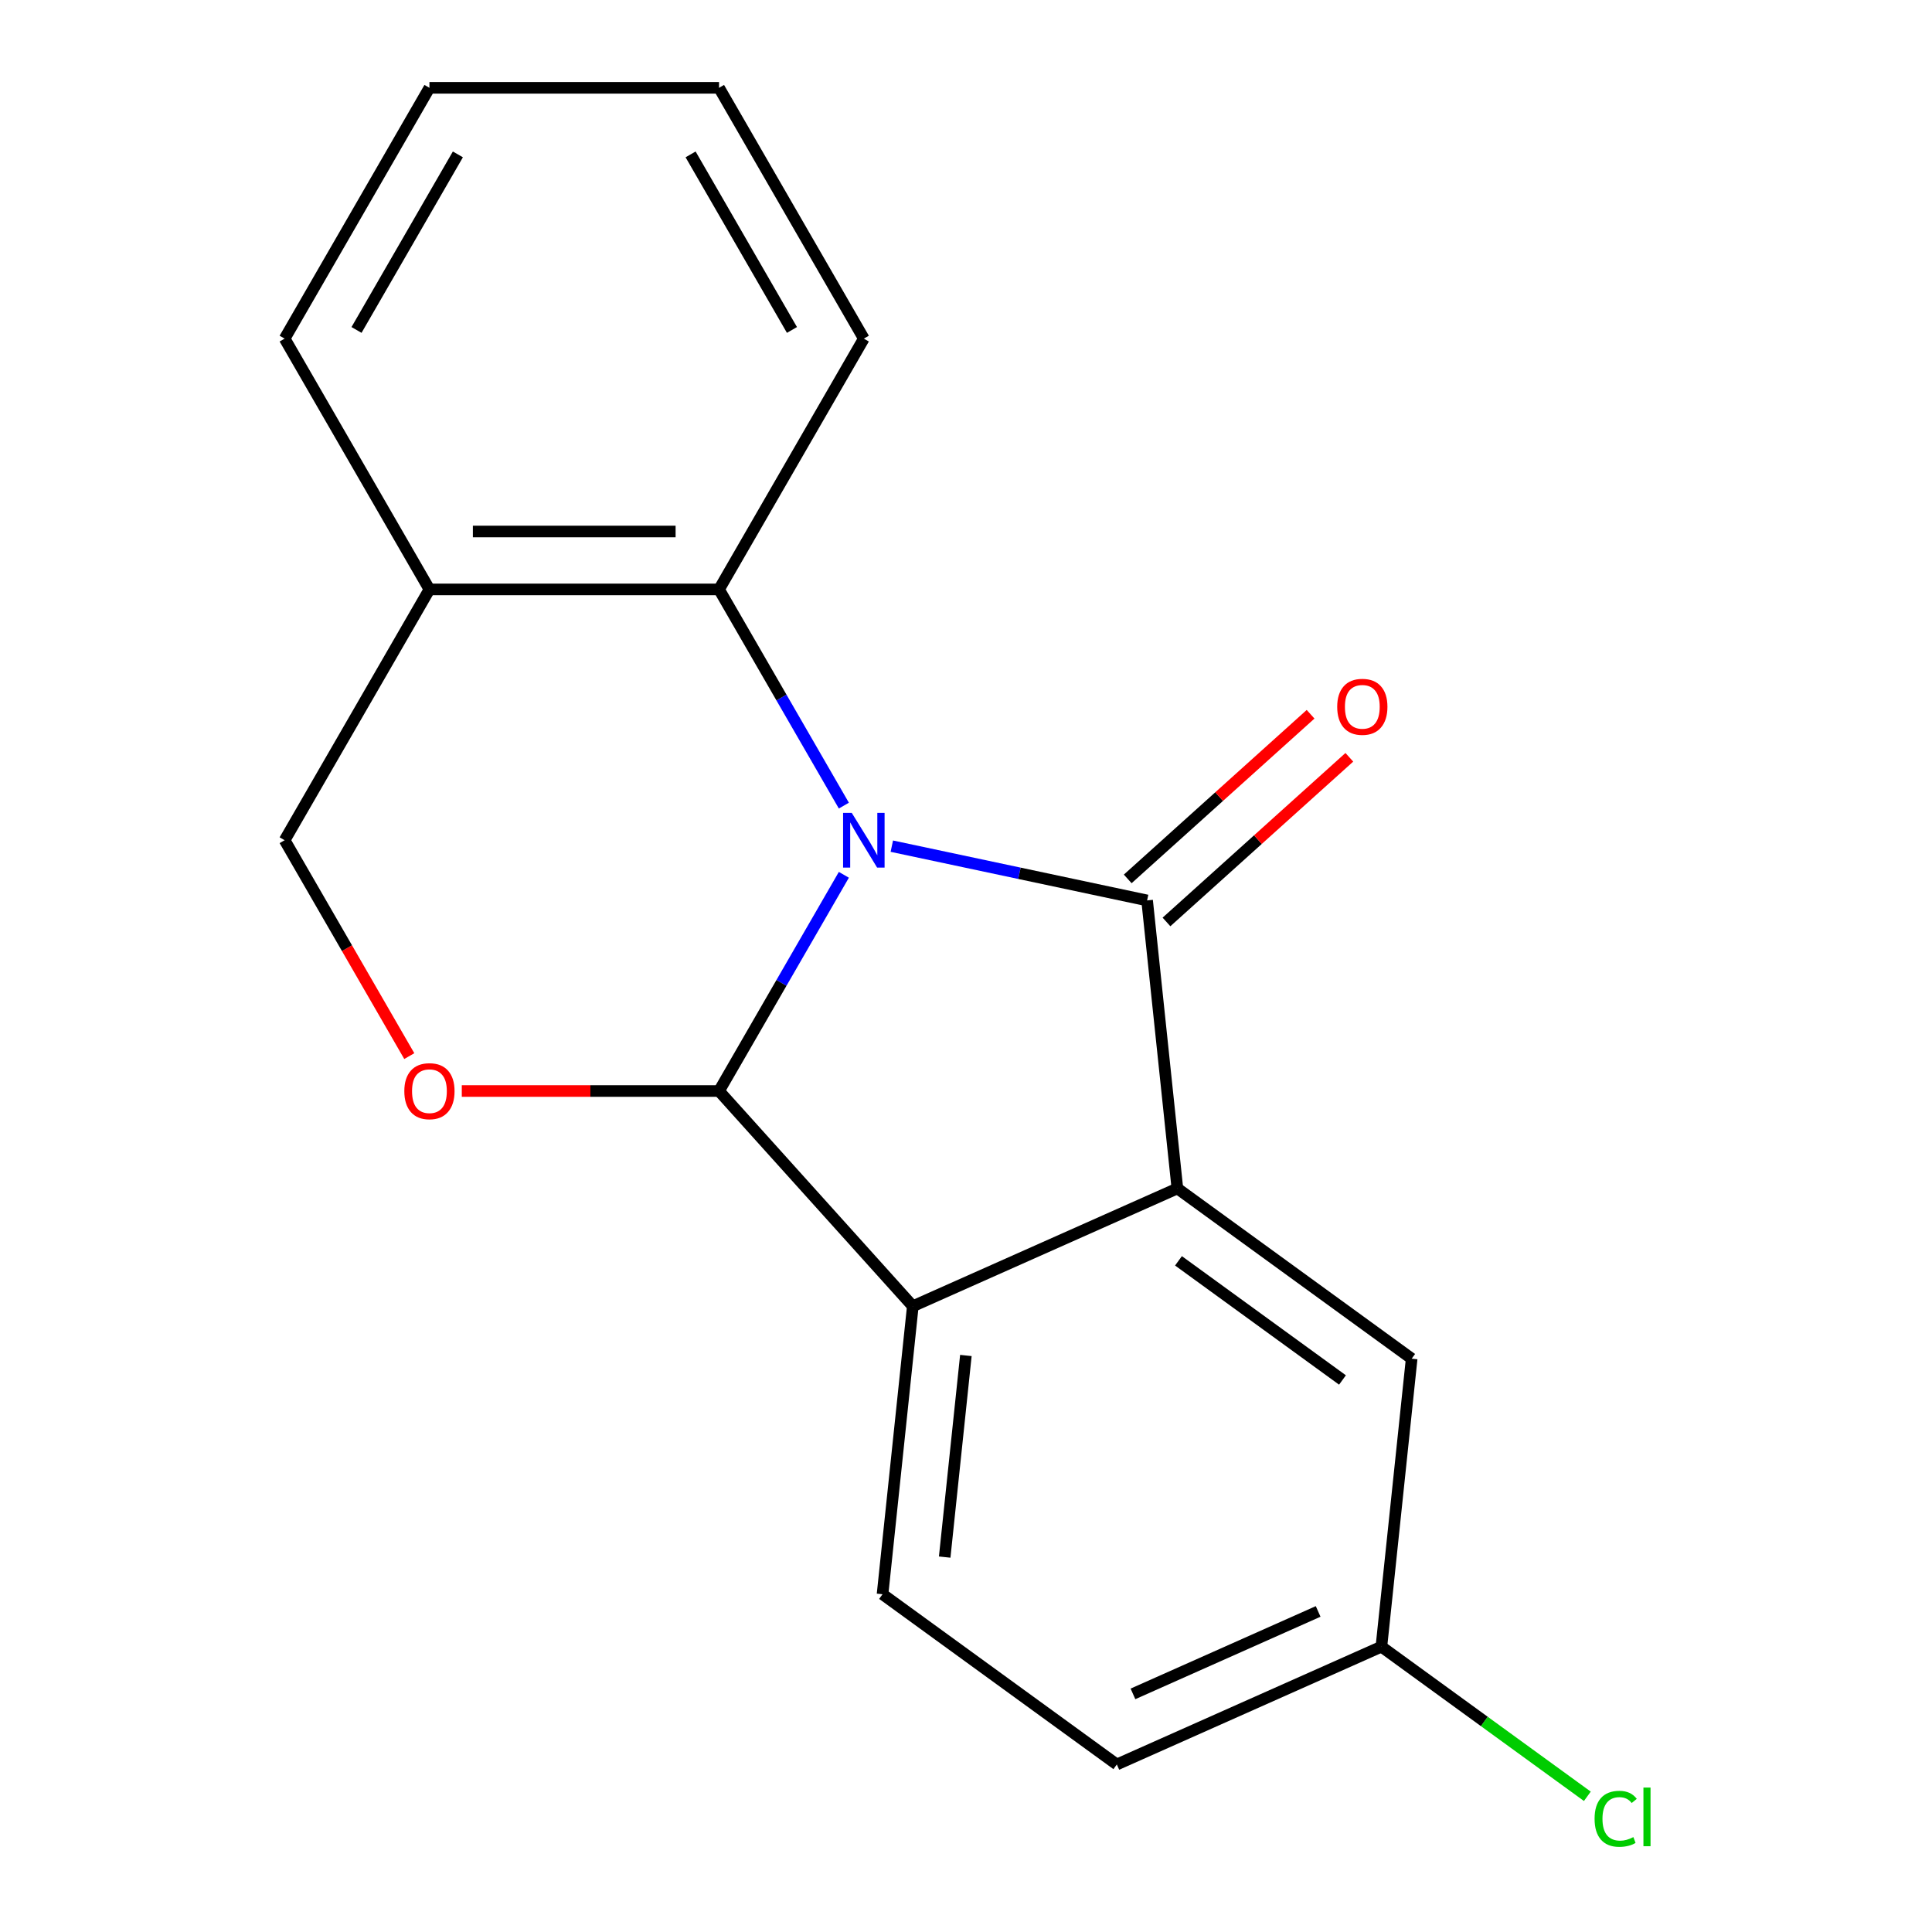 <?xml version='1.0' encoding='iso-8859-1'?>
<svg version='1.1' baseProfile='full'
              xmlns='http://www.w3.org/2000/svg'
                      xmlns:rdkit='http://www.rdkit.org/xml'
                      xmlns:xlink='http://www.w3.org/1999/xlink'
                  xml:space='preserve'
width='1000px' height='1000px' viewBox='0 0 1000 1000'>
<!-- END OF HEADER -->
<rect style='opacity:1.0;fill:#FFFFFF;stroke:none' width='1000' height='1000' x='0' y='0'> </rect>
<path class='bond-0' d='M 461.607,437.974 L 527.673,452.017' style='fill:none;fill-rule:evenodd;stroke:#0000FF;stroke-width:6px;stroke-linecap:butt;stroke-linejoin:miter;stroke-opacity:1' />
<path class='bond-0' d='M 527.673,452.017 L 593.739,466.06' style='fill:none;fill-rule:evenodd;stroke:#000000;stroke-width:6px;stroke-linecap:butt;stroke-linejoin:miter;stroke-opacity:1' />
<path class='bond-1' d='M 436.781,452.802 L 404.476,508.755' style='fill:none;fill-rule:evenodd;stroke:#0000FF;stroke-width:6px;stroke-linecap:butt;stroke-linejoin:miter;stroke-opacity:1' />
<path class='bond-1' d='M 404.476,508.755 L 372.172,564.708' style='fill:none;fill-rule:evenodd;stroke:#000000;stroke-width:6px;stroke-linecap:butt;stroke-linejoin:miter;stroke-opacity:1' />
<path class='bond-5' d='M 436.781,416.987 L 404.476,361.034' style='fill:none;fill-rule:evenodd;stroke:#0000FF;stroke-width:6px;stroke-linecap:butt;stroke-linejoin:miter;stroke-opacity:1' />
<path class='bond-5' d='M 404.476,361.034 L 372.172,305.081' style='fill:none;fill-rule:evenodd;stroke:#000000;stroke-width:6px;stroke-linecap:butt;stroke-linejoin:miter;stroke-opacity:1' />
<path class='bond-2' d='M 593.739,466.06 L 609.408,615.134' style='fill:none;fill-rule:evenodd;stroke:#000000;stroke-width:6px;stroke-linecap:butt;stroke-linejoin:miter;stroke-opacity:1' />
<path class='bond-8' d='M 603.769,477.199 L 651.093,434.589' style='fill:none;fill-rule:evenodd;stroke:#000000;stroke-width:6px;stroke-linecap:butt;stroke-linejoin:miter;stroke-opacity:1' />
<path class='bond-8' d='M 651.093,434.589 L 698.416,391.979' style='fill:none;fill-rule:evenodd;stroke:#FF0000;stroke-width:6px;stroke-linecap:butt;stroke-linejoin:miter;stroke-opacity:1' />
<path class='bond-8' d='M 583.709,454.92 L 631.033,412.31' style='fill:none;fill-rule:evenodd;stroke:#000000;stroke-width:6px;stroke-linecap:butt;stroke-linejoin:miter;stroke-opacity:1' />
<path class='bond-8' d='M 631.033,412.31 L 678.356,369.7' style='fill:none;fill-rule:evenodd;stroke:#FF0000;stroke-width:6px;stroke-linecap:butt;stroke-linejoin:miter;stroke-opacity:1' />
<path class='bond-3' d='M 372.172,564.708 L 472.471,676.102' style='fill:none;fill-rule:evenodd;stroke:#000000;stroke-width:6px;stroke-linecap:butt;stroke-linejoin:miter;stroke-opacity:1' />
<path class='bond-4' d='M 372.172,564.708 L 305.598,564.708' style='fill:none;fill-rule:evenodd;stroke:#000000;stroke-width:6px;stroke-linecap:butt;stroke-linejoin:miter;stroke-opacity:1' />
<path class='bond-4' d='M 305.598,564.708 L 239.023,564.708' style='fill:none;fill-rule:evenodd;stroke:#FF0000;stroke-width:6px;stroke-linecap:butt;stroke-linejoin:miter;stroke-opacity:1' />
<path class='bond-9' d='M 609.408,615.134 L 730.676,703.241' style='fill:none;fill-rule:evenodd;stroke:#000000;stroke-width:6px;stroke-linecap:butt;stroke-linejoin:miter;stroke-opacity:1' />
<path class='bond-9' d='M 609.977,652.604 L 694.864,714.278' style='fill:none;fill-rule:evenodd;stroke:#000000;stroke-width:6px;stroke-linecap:butt;stroke-linejoin:miter;stroke-opacity:1' />
<path class='bond-18' d='M 609.408,615.134 L 472.471,676.102' style='fill:none;fill-rule:evenodd;stroke:#000000;stroke-width:6px;stroke-linecap:butt;stroke-linejoin:miter;stroke-opacity:1' />
<path class='bond-7' d='M 472.471,676.102 L 456.803,825.177' style='fill:none;fill-rule:evenodd;stroke:#000000;stroke-width:6px;stroke-linecap:butt;stroke-linejoin:miter;stroke-opacity:1' />
<path class='bond-7' d='M 499.936,701.597 L 488.968,805.949' style='fill:none;fill-rule:evenodd;stroke:#000000;stroke-width:6px;stroke-linecap:butt;stroke-linejoin:miter;stroke-opacity:1' />
<path class='bond-19' d='M 211.845,546.641 L 179.587,490.768' style='fill:none;fill-rule:evenodd;stroke:#FF0000;stroke-width:6px;stroke-linecap:butt;stroke-linejoin:miter;stroke-opacity:1' />
<path class='bond-19' d='M 179.587,490.768 L 147.328,434.895' style='fill:none;fill-rule:evenodd;stroke:#000000;stroke-width:6px;stroke-linecap:butt;stroke-linejoin:miter;stroke-opacity:1' />
<path class='bond-6' d='M 372.172,305.081 L 222.276,305.081' style='fill:none;fill-rule:evenodd;stroke:#000000;stroke-width:6px;stroke-linecap:butt;stroke-linejoin:miter;stroke-opacity:1' />
<path class='bond-6' d='M 349.687,275.102 L 244.76,275.102' style='fill:none;fill-rule:evenodd;stroke:#000000;stroke-width:6px;stroke-linecap:butt;stroke-linejoin:miter;stroke-opacity:1' />
<path class='bond-14' d='M 372.172,305.081 L 447.119,175.268' style='fill:none;fill-rule:evenodd;stroke:#000000;stroke-width:6px;stroke-linecap:butt;stroke-linejoin:miter;stroke-opacity:1' />
<path class='bond-10' d='M 222.276,305.081 L 147.328,434.895' style='fill:none;fill-rule:evenodd;stroke:#000000;stroke-width:6px;stroke-linecap:butt;stroke-linejoin:miter;stroke-opacity:1' />
<path class='bond-15' d='M 222.276,305.081 L 147.328,175.268' style='fill:none;fill-rule:evenodd;stroke:#000000;stroke-width:6px;stroke-linecap:butt;stroke-linejoin:miter;stroke-opacity:1' />
<path class='bond-12' d='M 456.803,825.177 L 578.071,913.283' style='fill:none;fill-rule:evenodd;stroke:#000000;stroke-width:6px;stroke-linecap:butt;stroke-linejoin:miter;stroke-opacity:1' />
<path class='bond-11' d='M 730.676,703.241 L 715.008,852.315' style='fill:none;fill-rule:evenodd;stroke:#000000;stroke-width:6px;stroke-linecap:butt;stroke-linejoin:miter;stroke-opacity:1' />
<path class='bond-13' d='M 715.008,852.315 L 768.308,891.04' style='fill:none;fill-rule:evenodd;stroke:#000000;stroke-width:6px;stroke-linecap:butt;stroke-linejoin:miter;stroke-opacity:1' />
<path class='bond-13' d='M 768.308,891.04 L 821.608,929.765' style='fill:none;fill-rule:evenodd;stroke:#00CC00;stroke-width:6px;stroke-linecap:butt;stroke-linejoin:miter;stroke-opacity:1' />
<path class='bond-21' d='M 715.008,852.315 L 578.071,913.283' style='fill:none;fill-rule:evenodd;stroke:#000000;stroke-width:6px;stroke-linecap:butt;stroke-linejoin:miter;stroke-opacity:1' />
<path class='bond-21' d='M 682.273,834.073 L 586.418,876.751' style='fill:none;fill-rule:evenodd;stroke:#000000;stroke-width:6px;stroke-linecap:butt;stroke-linejoin:miter;stroke-opacity:1' />
<path class='bond-16' d='M 447.119,175.268 L 372.172,45.455' style='fill:none;fill-rule:evenodd;stroke:#000000;stroke-width:6px;stroke-linecap:butt;stroke-linejoin:miter;stroke-opacity:1' />
<path class='bond-16' d='M 409.915,170.785 L 357.451,79.916' style='fill:none;fill-rule:evenodd;stroke:#000000;stroke-width:6px;stroke-linecap:butt;stroke-linejoin:miter;stroke-opacity:1' />
<path class='bond-20' d='M 147.328,175.268 L 222.276,45.455' style='fill:none;fill-rule:evenodd;stroke:#000000;stroke-width:6px;stroke-linecap:butt;stroke-linejoin:miter;stroke-opacity:1' />
<path class='bond-20' d='M 184.533,170.785 L 236.997,79.916' style='fill:none;fill-rule:evenodd;stroke:#000000;stroke-width:6px;stroke-linecap:butt;stroke-linejoin:miter;stroke-opacity:1' />
<path class='bond-17' d='M 372.172,45.455 L 222.276,45.455' style='fill:none;fill-rule:evenodd;stroke:#000000;stroke-width:6px;stroke-linecap:butt;stroke-linejoin:miter;stroke-opacity:1' />
<path  class='atom-0' d='M 440.859 420.735
L 450.139 435.735
Q 451.059 437.215, 452.539 439.895
Q 454.019 442.575, 454.099 442.735
L 454.099 420.735
L 457.859 420.735
L 457.859 449.055
L 453.979 449.055
L 444.019 432.655
Q 442.859 430.735, 441.619 428.535
Q 440.419 426.335, 440.059 425.655
L 440.059 449.055
L 436.379 449.055
L 436.379 420.735
L 440.859 420.735
' fill='#0000FF'/>
<path  class='atom-5' d='M 209.276 564.788
Q 209.276 557.988, 212.636 554.188
Q 215.996 550.388, 222.276 550.388
Q 228.556 550.388, 231.916 554.188
Q 235.276 557.988, 235.276 564.788
Q 235.276 571.668, 231.876 575.588
Q 228.476 579.468, 222.276 579.468
Q 216.036 579.468, 212.636 575.588
Q 209.276 571.708, 209.276 564.788
M 222.276 576.268
Q 226.596 576.268, 228.916 573.388
Q 231.276 570.468, 231.276 564.788
Q 231.276 559.228, 228.916 556.428
Q 226.596 553.588, 222.276 553.588
Q 217.956 553.588, 215.596 556.388
Q 213.276 559.188, 213.276 564.788
Q 213.276 570.508, 215.596 573.388
Q 217.956 576.268, 222.276 576.268
' fill='#FF0000'/>
<path  class='atom-9' d='M 692.134 365.84
Q 692.134 359.04, 695.494 355.24
Q 698.854 351.44, 705.134 351.44
Q 711.414 351.44, 714.774 355.24
Q 718.134 359.04, 718.134 365.84
Q 718.134 372.72, 714.734 376.64
Q 711.334 380.52, 705.134 380.52
Q 698.894 380.52, 695.494 376.64
Q 692.134 372.76, 692.134 365.84
M 705.134 377.32
Q 709.454 377.32, 711.774 374.44
Q 714.134 371.52, 714.134 365.84
Q 714.134 360.28, 711.774 357.48
Q 709.454 354.64, 705.134 354.64
Q 700.814 354.64, 698.454 357.44
Q 696.134 360.24, 696.134 365.84
Q 696.134 371.56, 698.454 374.44
Q 700.814 377.32, 705.134 377.32
' fill='#FF0000'/>
<path  class='atom-14' d='M 825.356 941.402
Q 825.356 934.362, 828.636 930.682
Q 831.956 926.962, 838.236 926.962
Q 844.076 926.962, 847.196 931.082
L 844.556 933.242
Q 842.276 930.242, 838.236 930.242
Q 833.956 930.242, 831.676 933.122
Q 829.436 935.962, 829.436 941.402
Q 829.436 947.002, 831.756 949.882
Q 834.116 952.762, 838.676 952.762
Q 841.796 952.762, 845.436 950.882
L 846.556 953.882
Q 845.076 954.842, 842.836 955.402
Q 840.596 955.962, 838.116 955.962
Q 831.956 955.962, 828.636 952.202
Q 825.356 948.442, 825.356 941.402
' fill='#00CC00'/>
<path  class='atom-14' d='M 850.636 925.242
L 854.316 925.242
L 854.316 955.602
L 850.636 955.602
L 850.636 925.242
' fill='#00CC00'/>
</svg>
